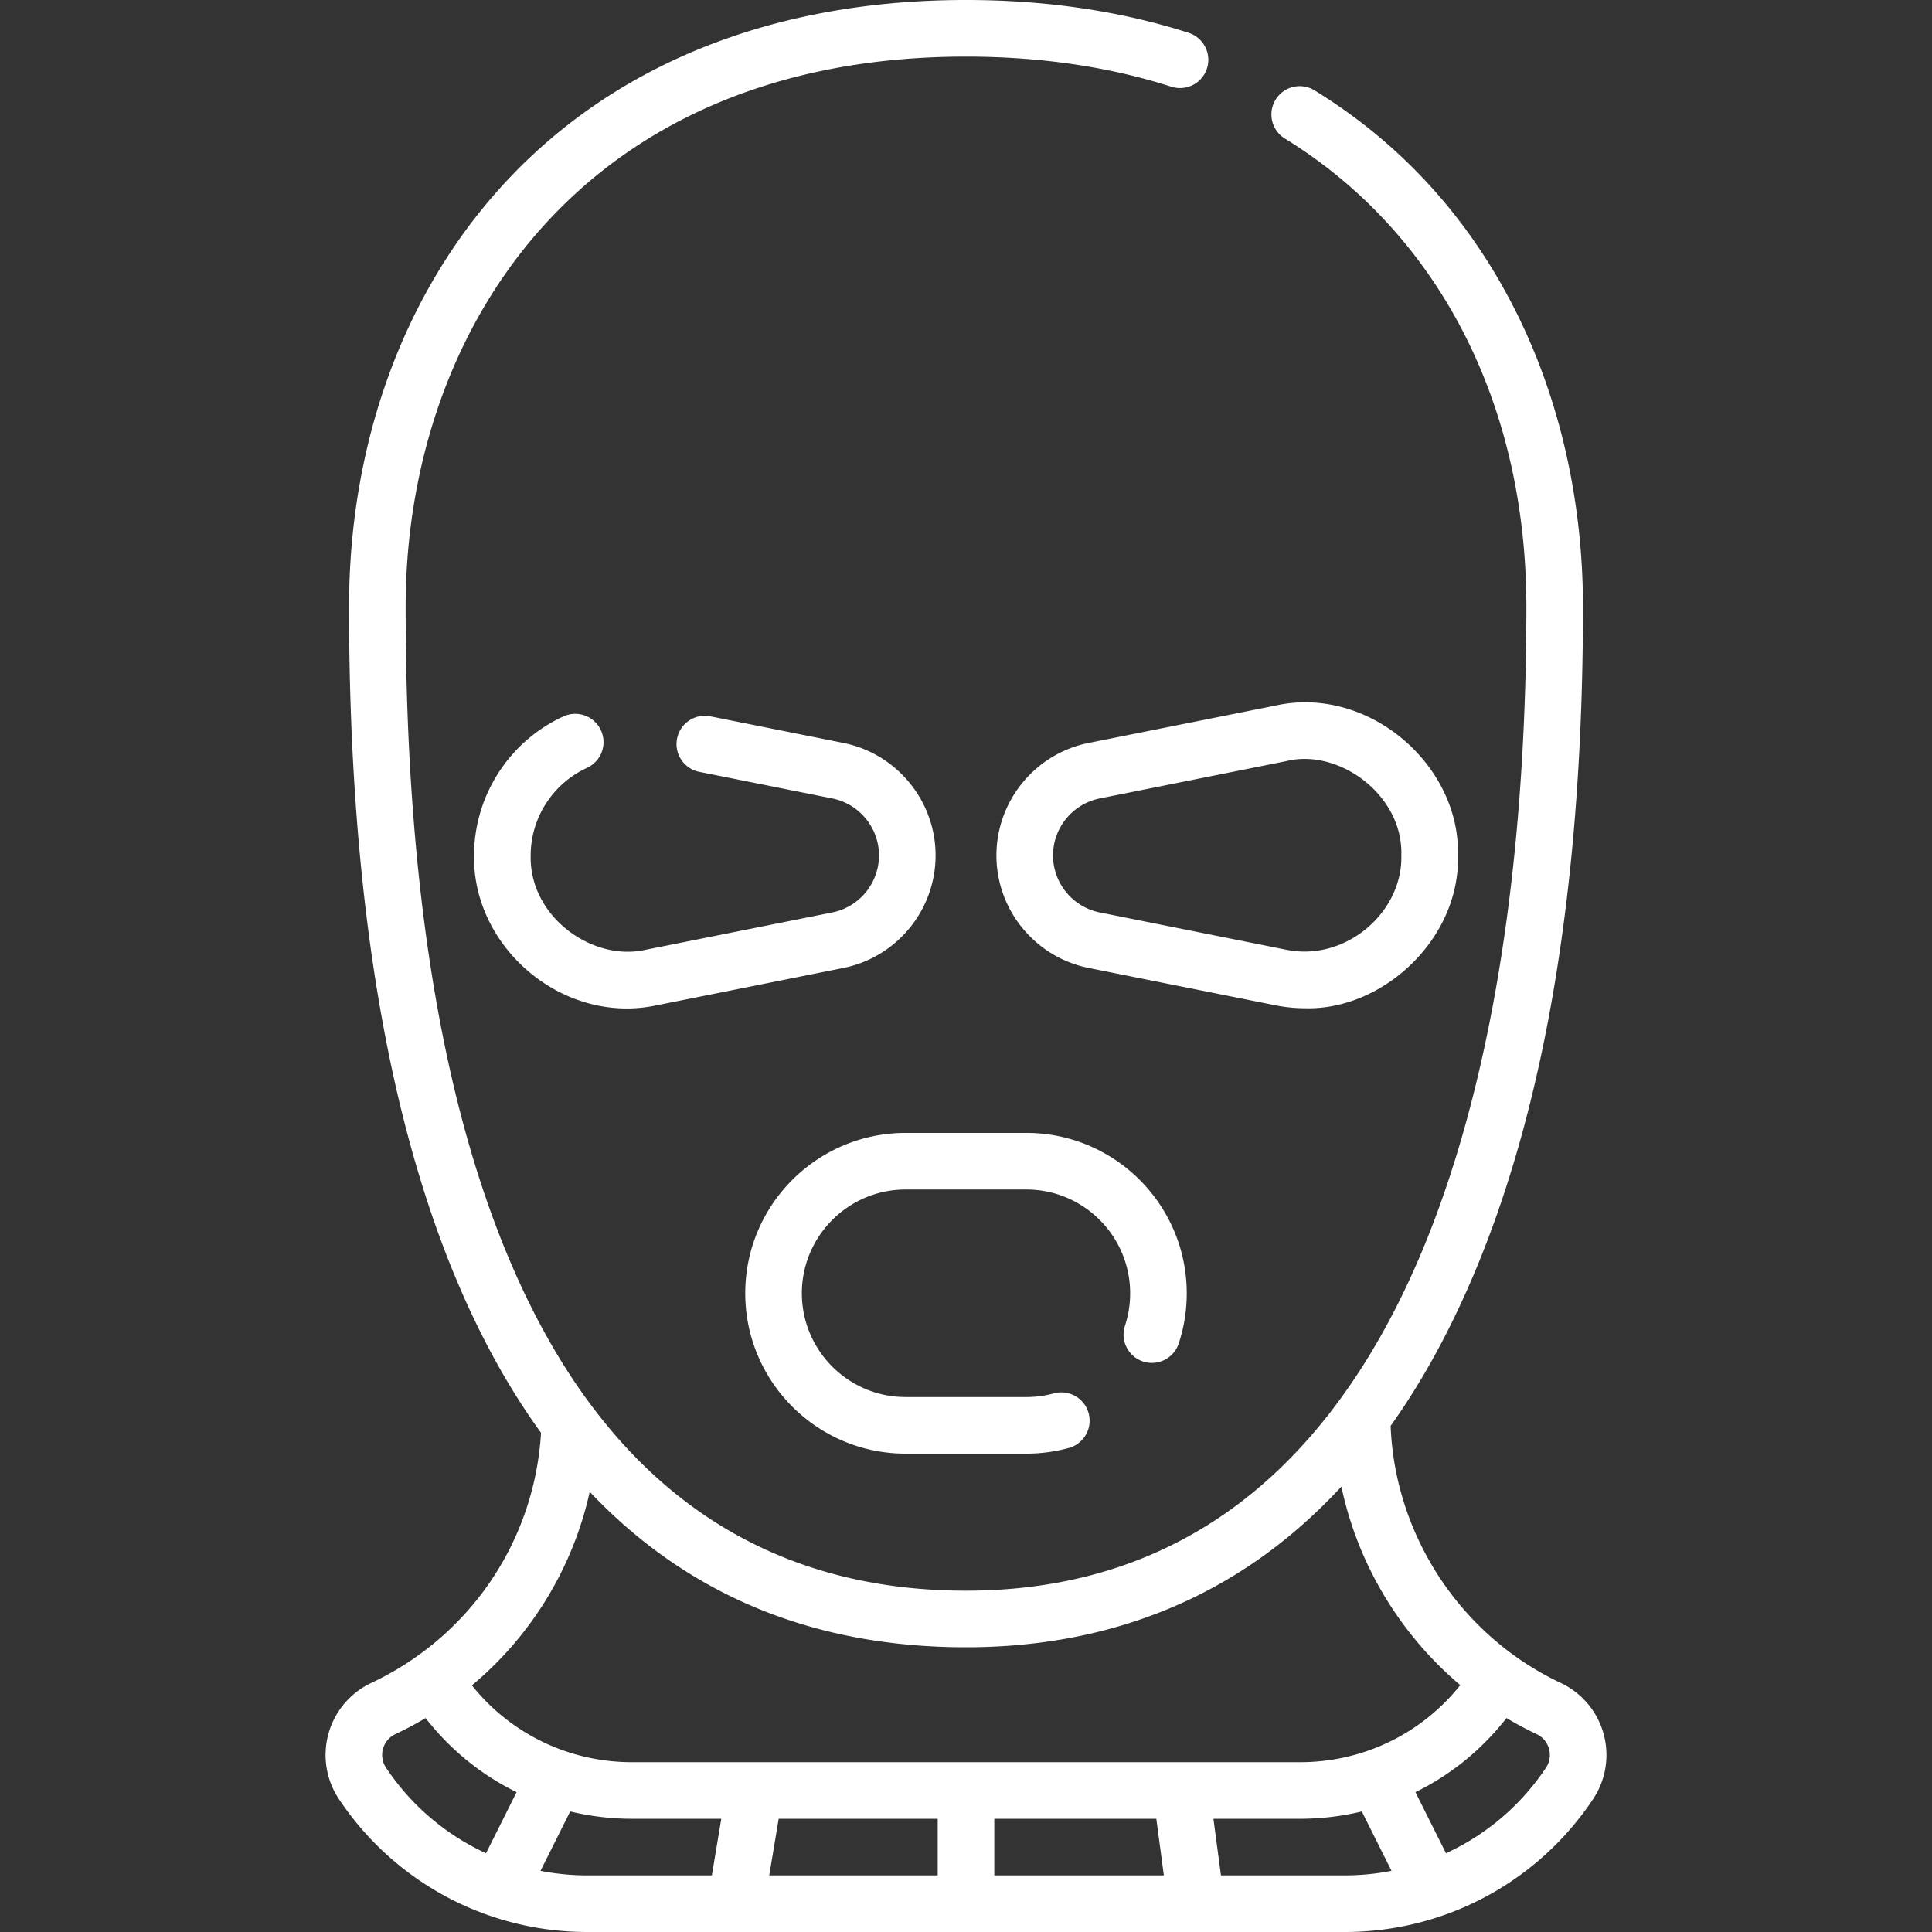 <svg xmlns="http://www.w3.org/2000/svg" width="512" height="512" fill="none"><rect width="100%" height="100%" fill="#333333" stroke="none"/><path fill="#fff" d="M424.949 459.426a21.086 21.086 0 0 0-11.341-13.433c-26.436-12.446-43.939-39.018-45.075-68.115 4.863-6.834 9.394-14.239 13.575-22.205 24.812-47.273 37.394-112.829 37.394-194.848 0-27.757-6.053-54.628-17.504-77.708-12.4-24.995-30.436-44.898-53.605-59.158a7.5 7.5 0 1 0-7.861 12.775c40.654 25.021 63.971 70.25 63.971 124.091 0 78.444-12.336 143.411-35.675 187.877-25.369 48.334-63.329 72.842-112.825 72.842-50.592 0-88.894-24.371-113.842-72.437-22.998-44.307-34.659-107.655-34.659-188.282C107.502 88.24 153.419 15 256.002 15c19.654 0 37.983 2.691 54.479 8a7.501 7.501 0 0 0 4.596-14.28C297.094 2.935 277.218 0 256.002 0c-51.186 0-93.758 17.096-123.116 49.438-26.042 28.69-40.384 68.248-40.384 111.387 0 83.057 12.229 148.729 36.345 195.192 4.457 8.586 9.307 16.483 14.536 23.705-1.763 28.711-18.825 53.954-44.987 66.27a21.087 21.087 0 0 0-11.341 13.433 21.087 21.087 0 0 0 2.771 17.363C104.525 498.837 129.12 512 155.618 512h200.768c26.498 0 51.093-13.163 65.792-35.211a21.083 21.083 0 0 0 2.771-17.363ZM156.281 395.34c25.883 27.372 59.264 41.204 99.721 41.204 28.312 0 53.608-7.301 75.188-21.7 8.69-5.799 16.797-12.777 24.292-20.872 4.341 20.529 15.528 39.127 31.514 52.601C376.718 459.465 361.257 467 344.476 467H167.528c-16.75 0-32.19-7.511-42.47-20.363a92.949 92.949 0 0 0 31.223-51.297ZM248.502 482v15h-44.646l2.5-15h42.146Zm15 0h42.933l2 15h-44.933v-15Zm-161.195-13.531c-1.35-2.024-1.081-4.015-.801-5.021.28-1.006 1.078-2.848 3.278-3.883a95.331 95.331 0 0 0 8.003-4.255c6.541 8.402 14.79 15.064 24.11 19.63l-8.097 16.194a63.99 63.99 0 0 1-26.493-22.665Zm40.933 27.326 7.869-15.739A70.19 70.19 0 0 0 167.528 482h23.62l-2.5 15h-33.03c-4.202 0-8.343-.414-12.378-1.205ZM323.569 497l-2-15h22.907c5.619 0 11.121-.67 16.42-1.943l7.869 15.738A64.324 64.324 0 0 1 356.387 497h-32.818Zm86.128-28.531a63.992 63.992 0 0 1-26.493 22.666l-8.096-16.193c9.325-4.569 17.577-11.235 24.12-19.645a91.907 91.907 0 0 0 7.992 4.268c2.2 1.035 2.998 2.877 3.278 3.883.28 1.006.549 2.996-.801 5.021Z"/><path fill="#fff" d="M155.561 203.494a7.499 7.499 0 0 0 3.697-9.941 7.499 7.499 0 0 0-9.941-3.697c-14.386 6.587-23.682 21.051-23.682 36.847-.441 24.303 23.512 45.06 48.429 39.702l49.434-9.887c14.163-2.833 24.443-15.372 24.443-29.815 0-14.443-10.28-26.983-24.443-29.816l-35.239-7.048c-4.061-.818-8.013 1.822-8.825 5.884a7.5 7.5 0 0 0 5.884 8.825l35.239 7.048c7.176 1.436 12.385 7.789 12.385 15.107s-5.209 13.671-12.385 15.106l-49.434 9.887c-14.089 3.235-30.882-8.742-30.487-24.993-.001-9.947 5.857-19.058 14.925-23.209Zm190.373 63.704c20.6.544 41.041-18.433 40.434-40.496.647-24.009-23.754-45.204-48.429-39.703l-49.434 9.887c-14.163 2.833-24.443 15.373-24.443 29.816s10.28 26.982 24.443 29.815l49.434 9.887c2.661.533 5.337.794 7.995.794Zm-66.872-40.496c0-7.318 5.21-13.672 12.386-15.107l49.434-9.887c13.92-3.462 31.008 8.988 30.486 24.994.394 14.986-14.667 28.204-30.486 24.993l-49.434-9.887c-7.176-1.435-12.386-7.788-12.386-15.106Zm23.846 134.103c3.938 1.292 8.175-.846 9.469-4.779a42.45 42.45 0 0 0 2.123-13.294c0-23.435-19.065-42.5-42.5-42.5h-32c-23.435 0-42.5 19.065-42.5 42.5s19.065 42.5 42.5 42.5h32c3.854 0 7.678-.518 11.365-1.538a7.501 7.501 0 0 0-4.001-14.457c-2.384.66-4.861.995-7.363.995h-32c-15.163 0-27.5-12.337-27.5-27.5s12.337-27.5 27.5-27.5h32c15.163 0 27.5 12.337 27.5 27.5 0 2.944-.461 5.84-1.371 8.604a7.499 7.499 0 0 0 4.778 9.469Z"/></svg>